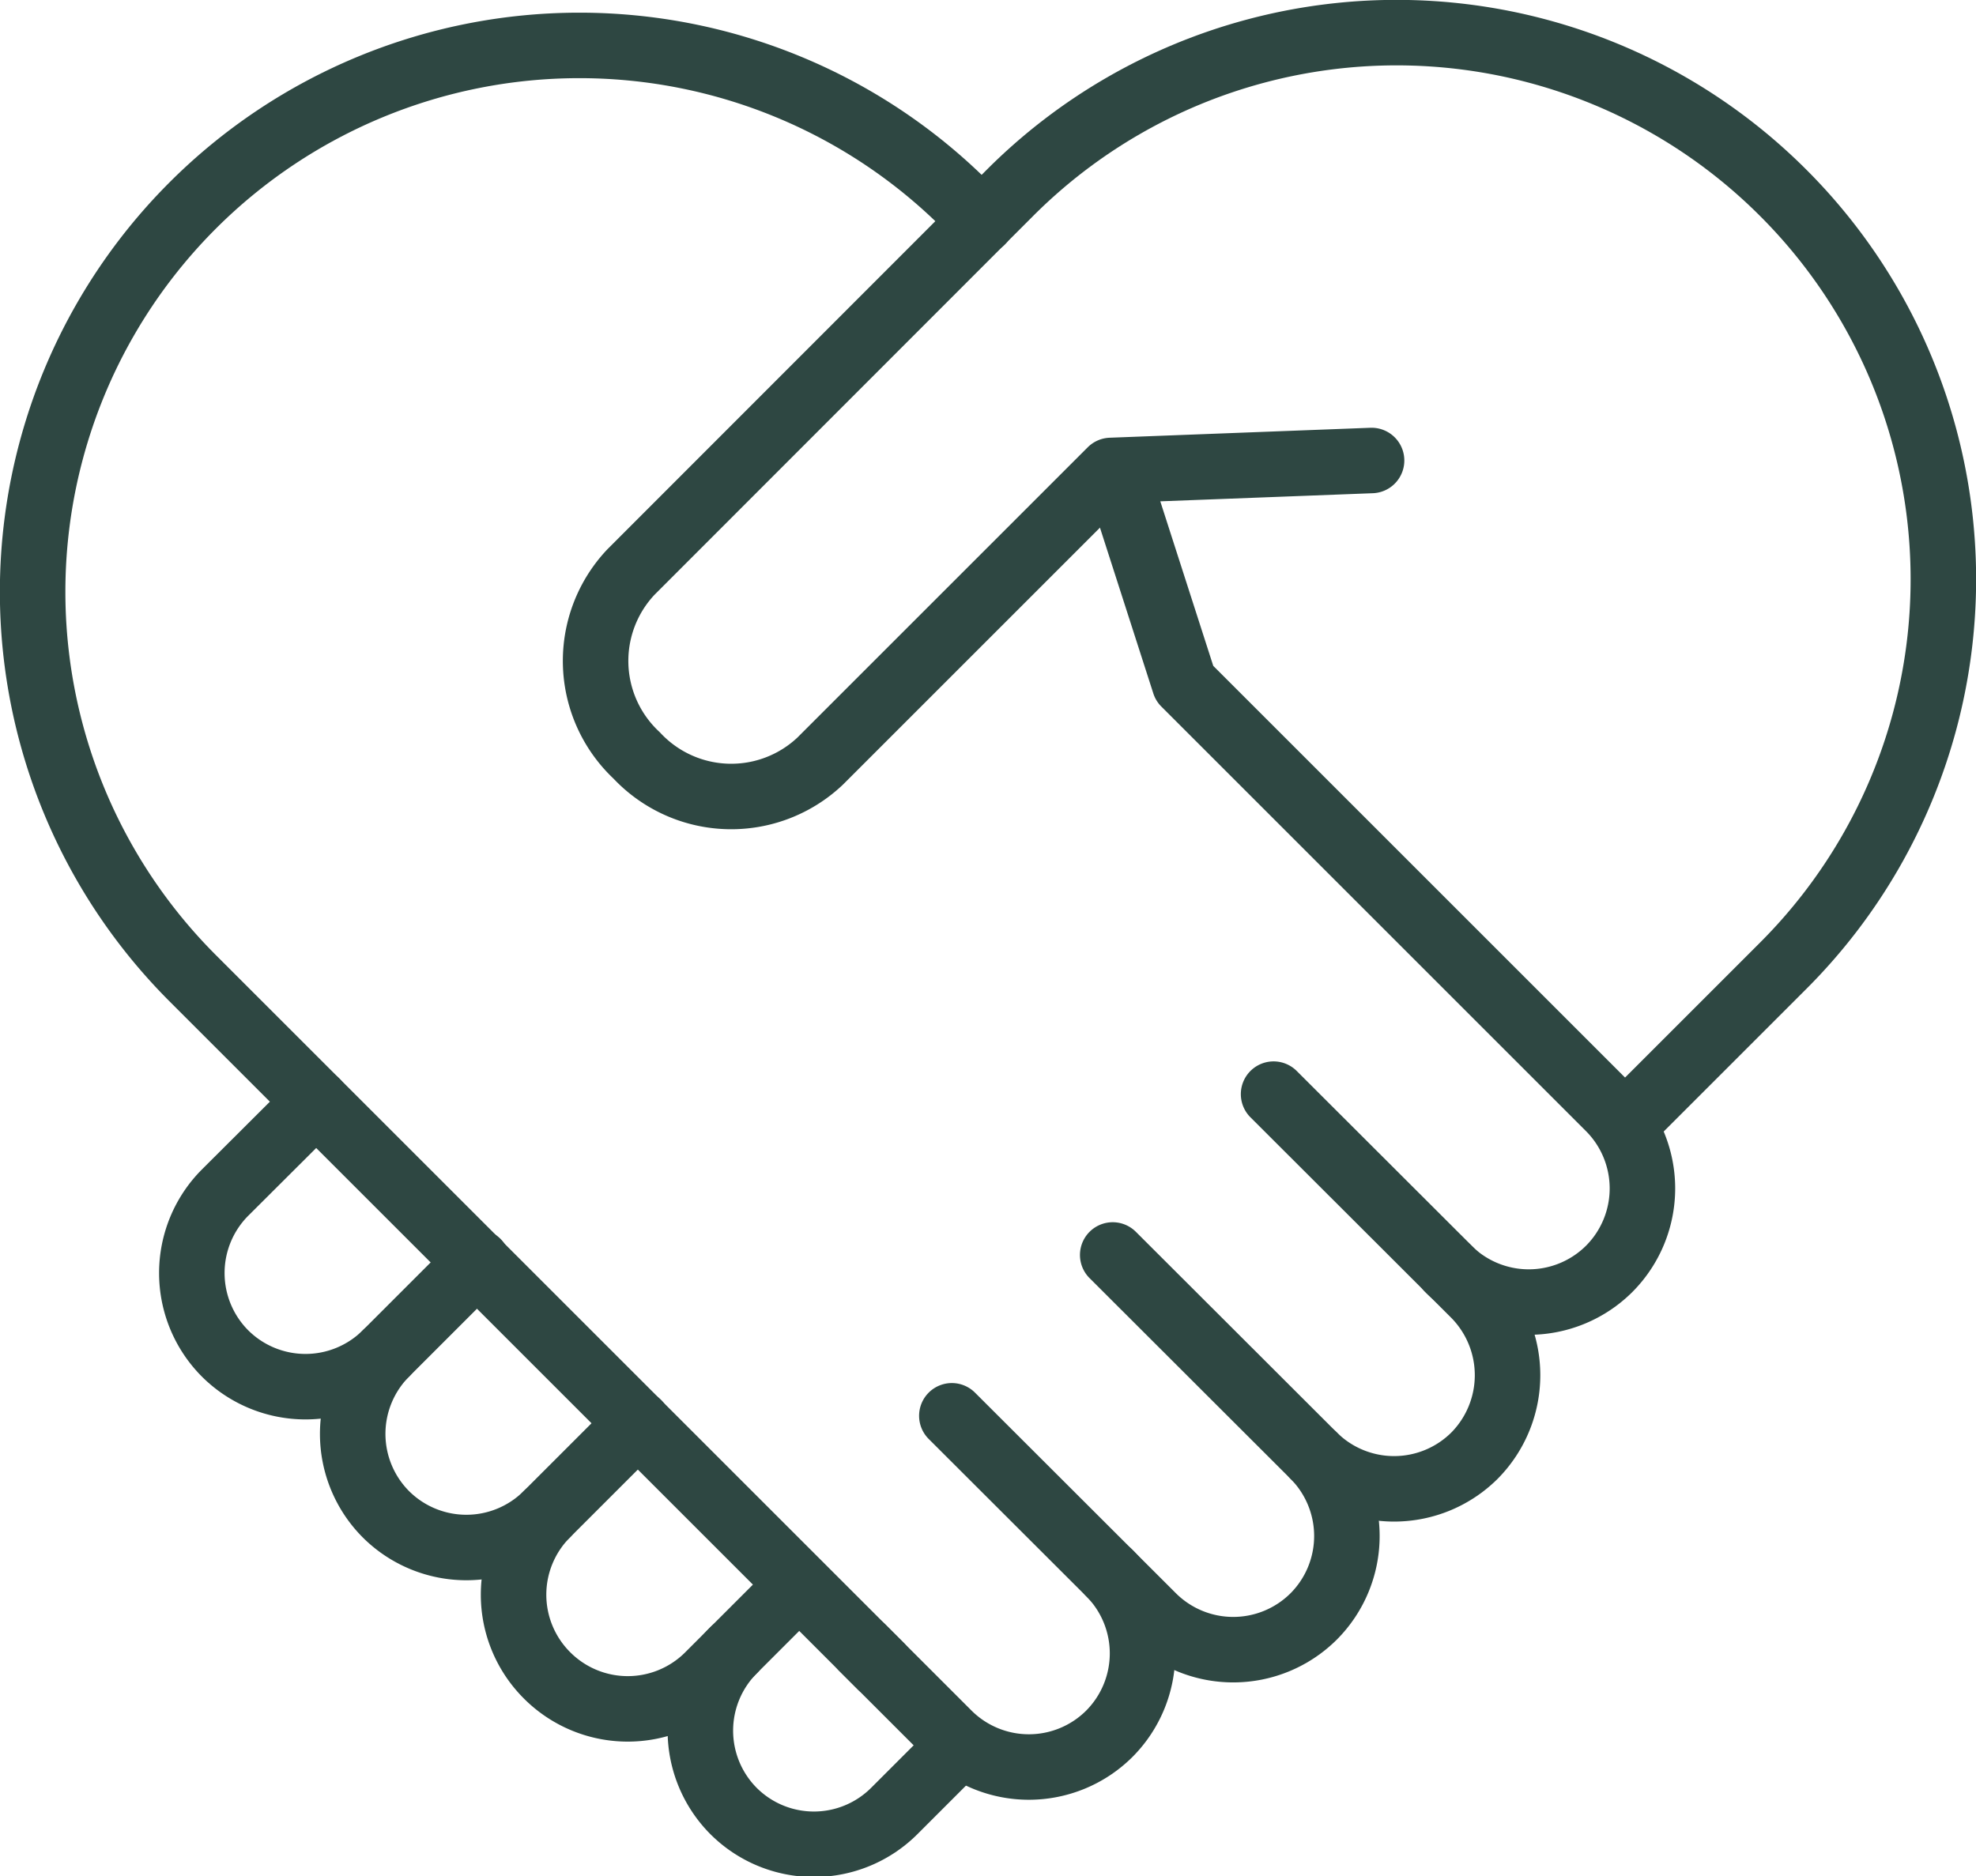 <svg id="Layer_1" data-name="Layer 1" xmlns="http://www.w3.org/2000/svg" viewBox="0 0 75.42 71.63"><defs><style>.cls-1{fill:none;stroke:#2e4742;stroke-linecap:round;stroke-linejoin:round;stroke-width:2.5px;}</style></defs><path class="cls-1" d="M37.47,8.45l-.6-.61a20.88,20.88,0,0,0-29.51,0h0a20.86,20.86,0,0,0,0,29.51L33.61,63.6"/><path class="cls-1" d="M32.92,62.91l3.28,3.28a4.35,4.35,0,0,0,6.14,0h0a4.35,4.35,0,0,0,0-6.14"/><path class="cls-1" d="M36.33,54.05,44,61.71a4.35,4.35,0,0,0,6.14,0h0a4.35,4.35,0,0,0,0-6.14l-7.67-7.66"/><path class="cls-1" d="M50.14,55.57a4.35,4.35,0,0,0,6.14,0h0a4.37,4.37,0,0,0,0-6.14l-7.67-7.66"/><path class="cls-1" d="M55.28,48.44a4.35,4.35,0,0,0,6.14,0h0a4.35,4.35,0,0,0,0-6.14L45.21,26.09l-2.52-7.83"/><path class="cls-1" d="M14.73,51.67a4.35,4.35,0,0,0,0,6.14h0a4.35,4.35,0,0,0,6.14,0l3.48-3.48"/><path class="cls-1" d="M12.07,42.06,8.59,45.53a4.35,4.35,0,0,0,0,6.14h0a4.35,4.35,0,0,0,6.14,0l3.49-3.49"/><path class="cls-1" d="M62.48,42.45l5.58-5.58a20.86,20.86,0,0,0,0-29.51h0a20.86,20.86,0,0,0-29.51,0L24.08,21.84a4.94,4.94,0,0,0,.22,7h0a4.94,4.94,0,0,0,7,.22l11.1-11.1,9.95-.38"/><path class="cls-1" d="M20.87,57.81a4.35,4.35,0,0,0,0,6.14h0A4.35,4.35,0,0,0,27,64l3.49-3.49"/><path class="cls-1" d="M28,63a4.35,4.35,0,0,0,0,6.14h0a4.34,4.34,0,0,0,6.13,0l2.49-2.49"/></svg>